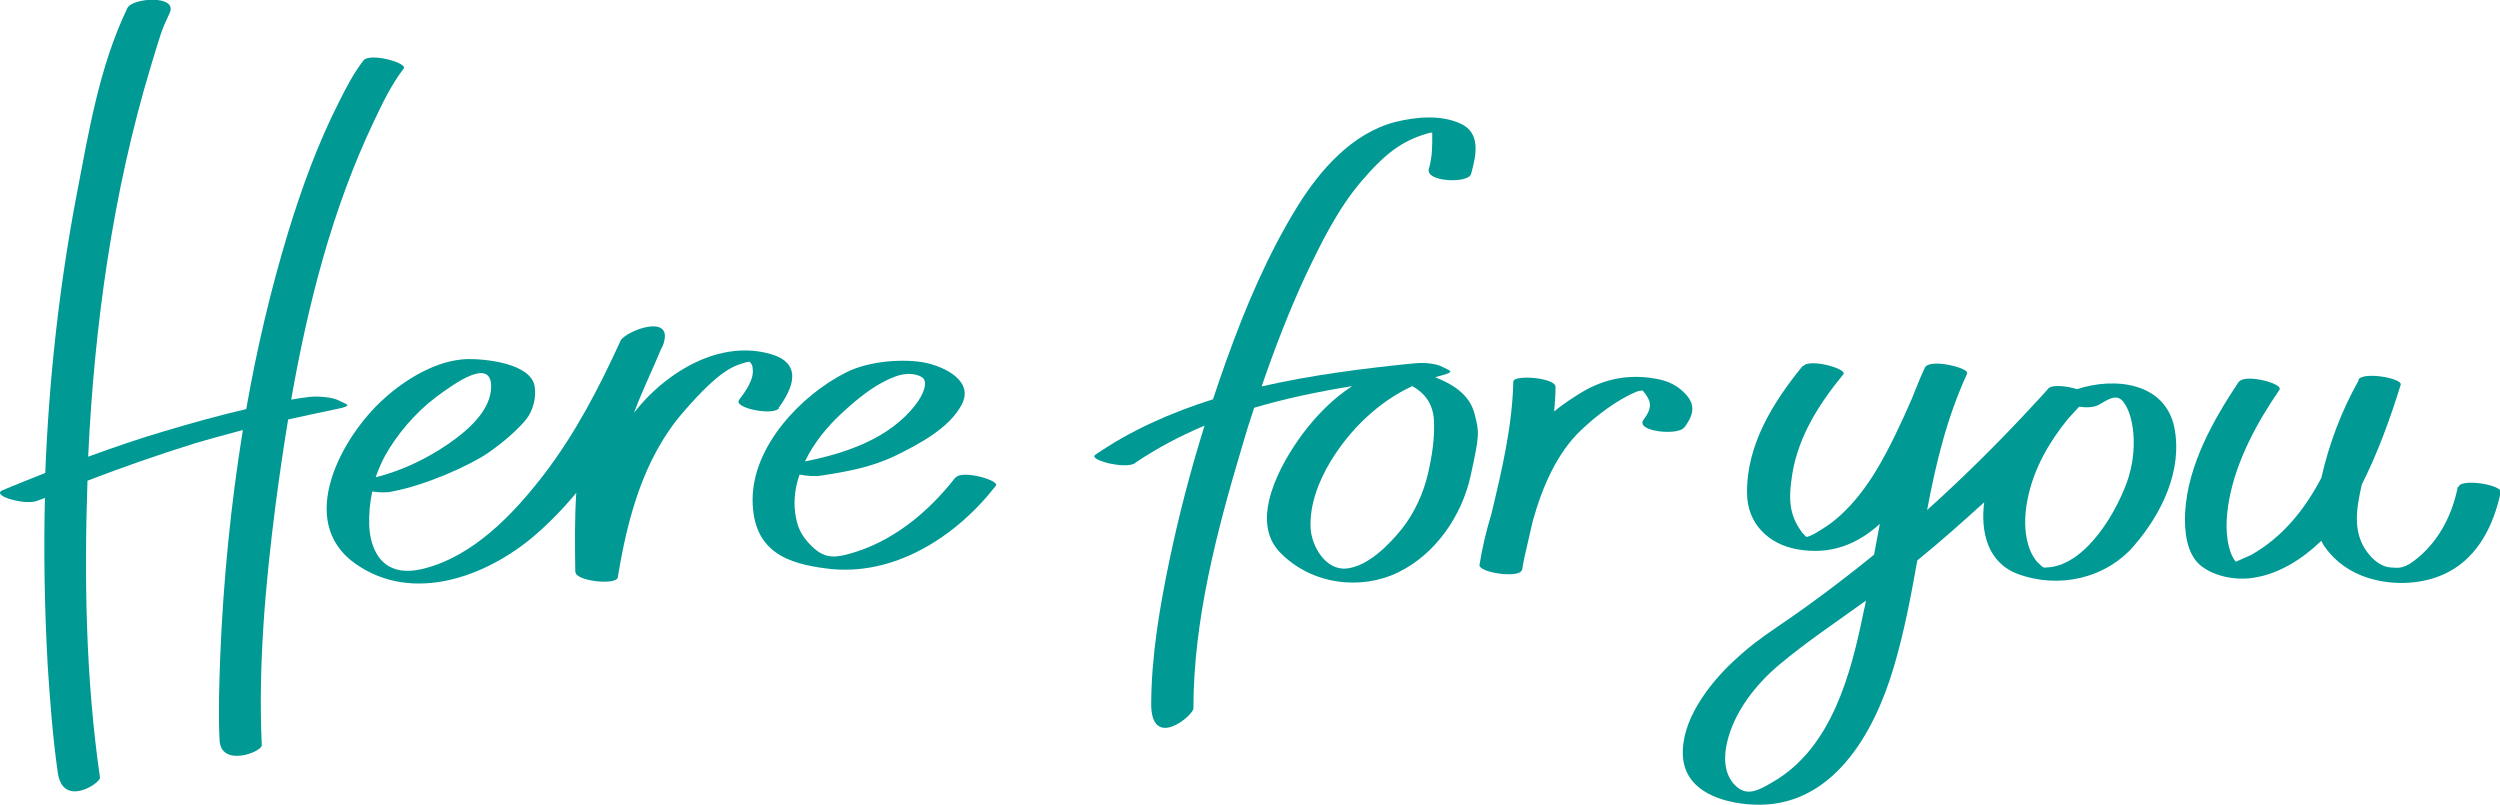 <svg xmlns="http://www.w3.org/2000/svg" id="Layer_1" viewBox="0 0 740.1 238.3"><defs><style> .st0 { fill: #009993; } </style></defs><path class="st0" d="M85.2,124.2c5-1.1,10-2.2,14.9-3.2,4.8-1,2.1-1.4.3-2.4-1.8-1-6.2-1.4-8.8-1.1-1.8.2-3.6.5-5.4.8,5-28.4,12.2-56.6,24.5-82.4,2.5-5.3,5.2-10.9,8.8-15.6,1.3-1.7-10.1-4.8-11.9-2.4-2.8,3.6-5,7.8-7,11.8-6.4,12.5-11.2,25.7-15.3,39.1-5.2,17.1-9.3,34.6-12.4,52.3-8.2,1.9-16.4,4.2-24.4,6.6-6.8,2-14.5,4.6-22.4,7.5,1.8-38.7,7.3-78.3,18.5-115.4,3-9.8,3-10.4,5.6-15.9,2.6-5.5-11-4.6-12.5-1.5-8.3,17.3-11.4,36.5-15,55.2-5.2,27.3-8.2,54.8-9.3,82.4-4.3,1.7-8.5,3.4-12.6,5.1-2.3,1,.9,2.3,2,2.6,2.3.7,6.3,1.5,8.6.4h0c.6-.2,1.2-.4,1.9-.7-.4,16.4-.1,32.8.8,49.3.7,10.7,1.5,21.4,3,32,1.5,10.6,12.7,3.1,12.5,1.5-4.2-29-4.7-58.7-3.7-87.9,10.4-4,21-7.7,31.6-11,4.7-1.4,9.6-2.7,14.4-4-3.6,22.2-5.8,44.7-6.7,67-.3,8.3-.6,16.6-.2,24.8.4,8.2,12.6,3.5,12.5,1.5-1.1-23.7,1.1-47.9,4.1-71.3,1.1-8.3,2.3-16.7,3.7-25.1Z"></path><path class="st0" d="M230.4,120.9c4.7-6.4,7.1-13.4-2.3-16.1-9.4-2.7-19.2,0-27.7,5.6-5,3.3-9.2,7.3-12.7,11.8,2.4-6.5,5.2-12.1,7.8-18.4.2-.5.4-.9.7-1.4h0c3.9-10.2-11.2-4.4-12.5-1.5-6.3,13.8-13.4,27.5-22.7,39.6-9.3,12.1-21,24.1-35.4,27.8-14.4,3.7-16.1-8.6-16.3-12.6-.1-3.6.2-7,.9-10.2,2,.3,4.4.4,5.9,0,10.1-1.9,22.9-7.7,28.2-11.3,5.3-3.6,9.5-7.6,11.5-10.1,1.9-2.4,3-6.2,2.5-9.6-1-7-14.8-8.3-20-8.2-9,.3-18.2,5.9-24.7,11.8-12.3,11-26.2,36.1-8.5,48.7,17,12.1,38.9,3.9,53.1-8.2,4.5-3.9,8.6-8.1,12.4-12.7-.5,7.5-.4,15.5-.3,23,0,.2,0,.4,0,.5,0,0,0,0,.1,0,0,2.6,12.1,4,12.5,1.5,2.8-17.2,7.5-35.1,19.2-48.7s15.6-13.9,18.6-14.9c.3-.1.8-.2,1.2-.2,0,0,.2.2.3.3.4.5.6,1,.6,1.6.6,3.2-2.2,7-4,9.4s10.2,4.8,11.9,2.4ZM114,134.9c3.4-6.1,8.8-12.6,14.9-17.2,6.1-4.6,16.2-11.6,16.5-3.6.2,7.5-7.4,13.7-12.8,17.4-6.6,4.5-13.8,7.9-21.4,9.8.8-2.2,1.7-4.4,2.8-6.4Z"></path><path class="st0" d="M282.8,141.4c-8.1,10.4-18.9,19.3-31.9,22.7-4.5,1.2-7.2.9-10.6-2.4-3.4-3.3-4.4-6.2-4.9-9.9-.5-3.8,0-7.6,1.3-11.3,2.1.4,4.7.6,6.4.3h0c7.8-1.2,15-2.5,22.2-6,6.7-3.3,15.7-8,19.4-15,3.7-7-5-11.2-10.7-12.4s-16.4-.8-23.6,2.9c-13.3,6.7-27.6,21.8-27.6,37.6s10.9,19,21.9,20.4c19.8,2.6,38.4-9.4,50.1-24.5,1.3-1.6-10.1-4.8-11.9-2.4ZM249.1,122.4c4.6-4.2,9.6-8.5,15.6-10.8,4.5-1.8,7.5-.5,8.4.2,1.9,1.5-.2,5.6-1.9,7.8-7.7,10.2-20.8,14.6-32.9,17,2.6-5.5,6.7-10.4,10.8-14.2Z"></path><path class="st0" d="M424.8,111.7c.7-.2,1.4-.4,2.1-.6,4.2-1.1,2.1-1.4.3-2.4-2.4-1.3-6.2-1.4-8.8-1.1,0,0,0,0,0,0h0c0,0-.1,0-.2,0-14.7,1.5-29.9,3.4-44.7,6.8,3.8-11.1,8-22,12.9-32.6,4.6-9.7,9.6-19.9,16.6-28.1,7-8.2,12-12,19.6-14.2,1-.3,1.4-.3,1.4-.2,0,3.9.1,6.8-1,10.7-1.1,3.9,11.7,4.4,12.5,1.5,1.5-5.4,3-12.1-3.1-14.9-5.9-2.7-13.2-2-19.3-.5-12.8,3.3-22.3,14.2-29,25-8.7,14.1-15.3,29.6-20.9,45.2-1.4,4-2.8,7.9-4.1,11.9-12.3,3.9-24.2,9.1-34.8,16.4-1.7,1.2,3.7,2.5,4.1,2.6,2.1.4,5.9,1.1,7.8-.2h-.1c6.5-4.4,13.4-8,20.5-11-4.1,13.1-7.6,26.5-10.4,39.9-2.9,13.9-5.3,28.1-5.4,42.3-.1,14.2,12.5,3.6,12.5,1.5h0c0-26.2,7-52.7,14.4-77.5,1.1-3.8,2.3-7.7,3.6-11.5,9.5-2.8,19.2-4.8,29-6.4-5.7,3.7-10.6,8.7-14.8,14.3-6.3,8.6-15.9,25.4-6.5,35,9.4,9.6,24,11.2,35,5.8,11-5.4,18.8-16.7,21.4-28.7,2.6-12,2.6-12.6,1.1-18.3-1.5-5.7-6.5-8.7-11.8-10.8ZM422.7,140.4c-1.2,5.2-3.9,11.5-7.8,16.3-3.7,4.6-10,11-16.3,11.6-6.3.6-10.3-6.8-10.6-11.8-.4-7,2.4-14.1,5.9-19.9,5.7-9.4,14.1-17.6,24.2-22.3,3.7,2.1,6.1,5.2,6.4,10,.3,5.4-.6,10.9-1.8,16.1Z"></path><path class="st0" d="M498.6,126.6c2.4-3.2,3.6-6.3.7-9.6-2.5-2.9-5.6-4.3-9.2-4.9-8-1.4-15,0-21.8,4-2.9,1.8-5.7,3.6-8.2,5.7.2-2.4.4-4.8.4-7.3,0-2.7-12.5-3.7-12.5-1.5h0c-.3,13.2-3.4,26.3-6.5,39.2-1.5,4.9-2.7,10-3.5,15-.4,2.3,11.7,4.1,12.5,1.6,0,0,0,0,.1,0,.2-1.2.4-2.5.7-3.8.8-3.5,1.6-7,2.4-10.5,2.8-10.2,7.2-20.4,14.4-27.2,4.4-4.2,10.7-9,16.3-11.3.6-.3,1.3-.3,1.9-.4,2.6,3.1,3,5,.3,8.6-2.7,3.6,10.2,4.8,11.9,2.4Z"></path><path class="st0" d="M614.9,115.2c-3-.9-7.1-1.4-8.4-.3,0,0,0,0,0,0-.5.6-1.1,1.2-1.6,1.8-.8.9-1.7,1.8-2.5,2.7-10.1,11-20.8,21.6-31.9,31.6,2.6-13.9,5.9-27.5,11.9-40.5h-.1s0,0,0-.1c.6-1.4-11.1-4.5-12.5-1.5-1.4,3-2.6,6.1-3.8,9.1-3.2,7.3-6.6,14.7-10.7,21.5-2.9,4.7-6.2,9.1-10.2,12.8-1.6,1.5-3.4,2.9-5.3,4.1s-2.7,1.7-4.1,2.3c-.2,0-.5.2-.8.3-.2-.1-.3-.2-.5-.4-1.2-1.2-1-1.1-1.5-1.8-1-1.4-1.8-3.1-2.3-4.8-1.1-3.8-.6-7.9,0-11.8,1.9-11.3,8-20.7,15.1-29.4,1.3-1.6-10-4.8-11.9-2.4h-.2c-8.7,10.7-16.6,23.3-16.4,37.6,0,8.9,6.3,15.1,14.8,16.6,9.9,1.8,17.9-1.5,24.5-7.5-.6,3-1.1,6.1-1.7,9.1-2.6,2.1-5.2,4.2-7.8,6.2-21.4,16.6-23.8,16-34.1,25.6-7.1,6.7-15.3,17.4-14.7,27.8.6,10.6,11.9,14,20.9,14.4,23.4,1.1,35.8-21.3,41.5-40.6,3.1-10.4,5.1-21,7-31.7,6.8-5.5,13.3-11.3,19.8-17.2-1.1,8.6.9,17.8,9.9,21.2,12.1,4.5,26.1,1.4,34.5-8.4,8.1-9.4,14.4-22.2,11.9-34.9-2.7-13.3-17.5-15.1-28.8-11.4ZM525,231.4c-4.6,2.7-8.1,4.7-11.7.7-3-3.4-3-8.2-2-12.4,2.1-9,8.5-17.1,15.4-22.9,8.1-6.8,17-12.7,25.7-19-.2,1.1-.4,2.2-.7,3.3-3.7,18.3-9.4,40.2-26.7,50.3ZM605.2,168c.8,0,.5.2,0,0h0ZM630.3,140.8c-2.9,9.6-12.9,27.5-25.2,27.2-.2,0-.5-.2-.8-.5-1-.9-1.4-1.3-2-2.2-1.2-1.7-1.9-3.8-2.3-5.8-.8-4-.5-8.1.3-12,1.8-8.8,6.3-16.6,11.9-23.5,1.1-1.2,2.2-2.4,3.3-3.6,2,.3,4.3.3,5.9-.6,2.6-1.5,5.3-3.5,7.3-.7,1.6,2.2,2.3,5,2.7,7.7.6,4.6.2,9.5-1.1,13.9Z"></path><path class="st0" d="M727.6,144.2c-1.6,7.8-5.1,15.1-11.3,20.5-4.6,4-6.2,3.4-8.5,3.3-2.3-.1-4.5-1.7-5.8-3.1-5.9-6.3-4.5-14-2.8-21.5,4.5-8.8,8.5-19.7,11.5-29.5.6-1.9-11.1-4-12.5-1.5,0,0,0,0,0,.1,0,0,0,0,0,0,0,0,0,.1,0,.2-5.1,9.1-8.7,18.7-11,28.8-4.9,9.3-11.4,17.5-20.8,22.8-.4.2-2.5,1.1-4.5,2-.6-.7-1-1.4-1.4-2.4-1.9-5-1.5-10.8-.6-15.9,2.2-11.8,8.2-22.8,14.9-32.6,1.3-1.9-10.3-4.8-11.9-2.4v-.2c-7.6,11.4-15.1,24.6-16,38.6-.3,5.4.2,12.6,4.8,16.2,4.2,3.2,10.5,4.3,15.7,3.4,7.4-1.2,14.2-5.5,19.8-10.9.3.7.7,1.4,1.2,2,2.9,4.2,7.6,7.4,12.4,8.9,7.6,2.5,17,2.1,24.1-1.7,8.9-4.7,13.4-14.1,15.4-23.6.4-2.2-12-4.2-12.5-1.5Z"></path></svg>